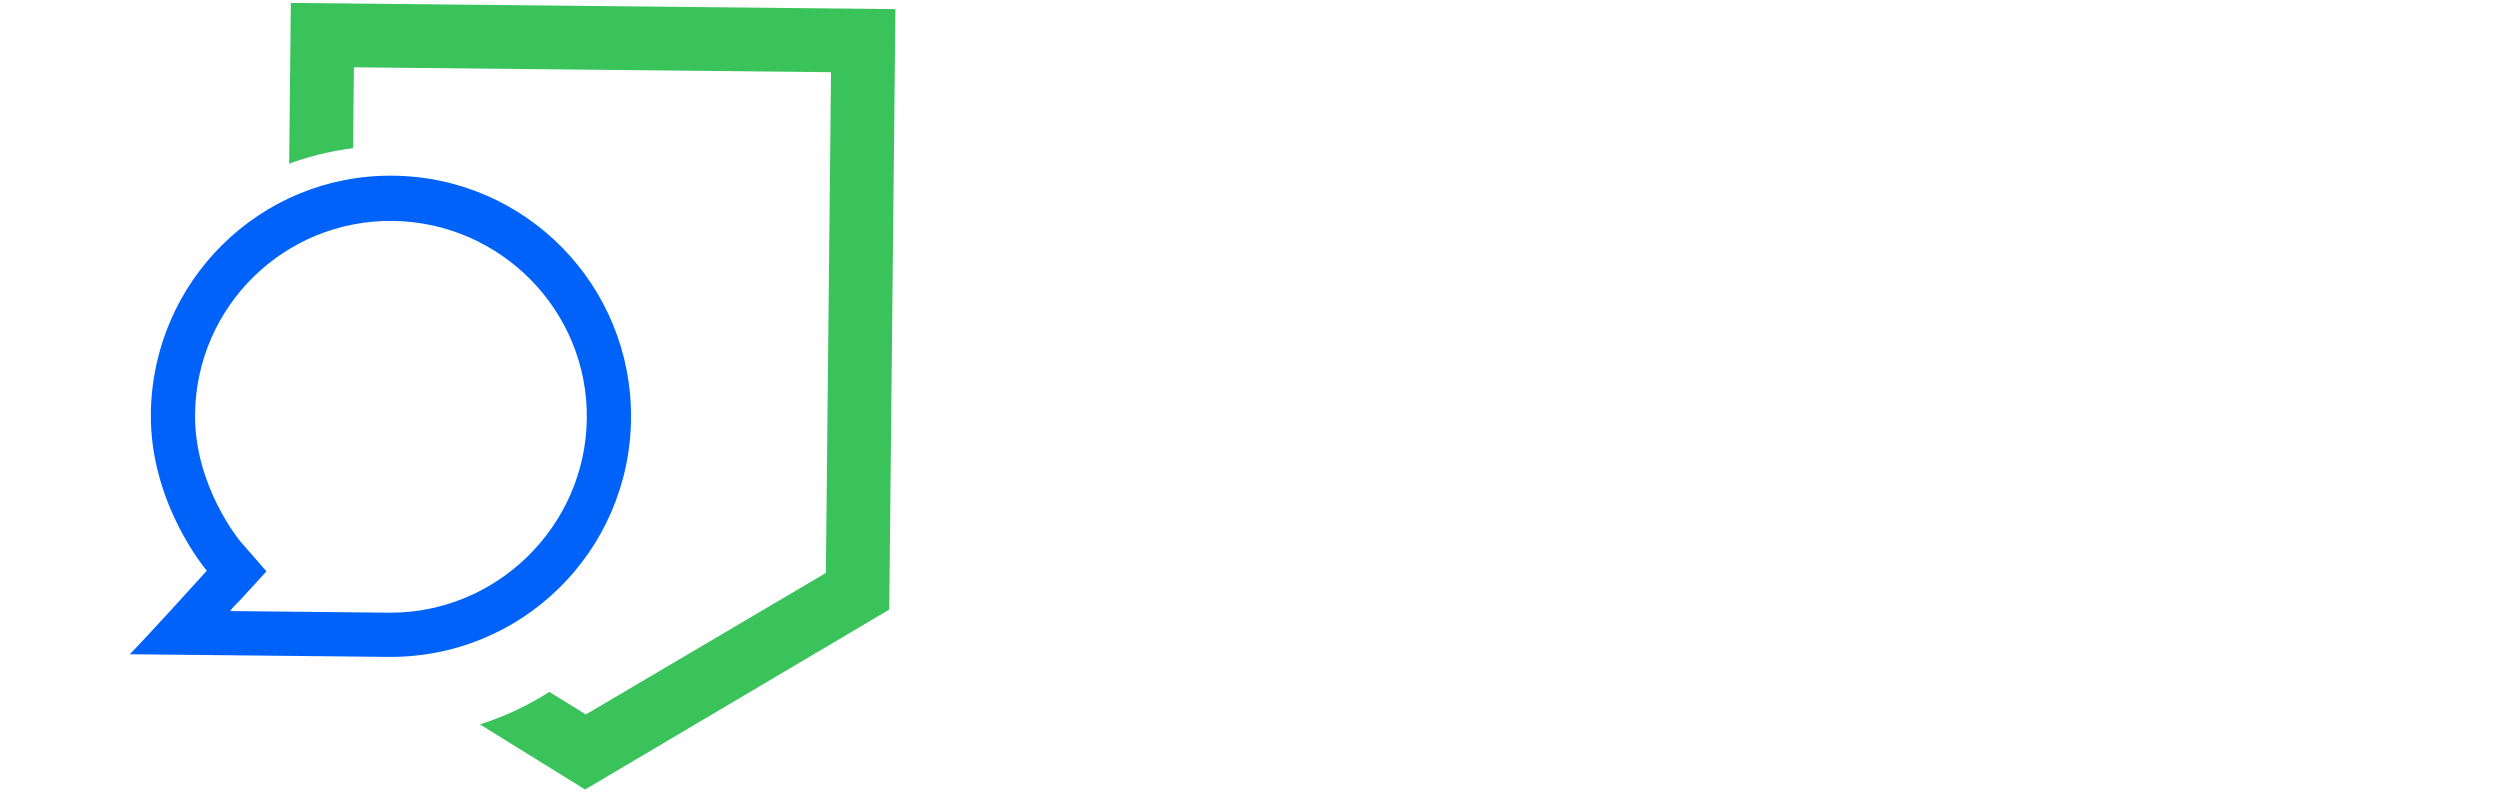 <svg width="389" height="124" viewBox="0 0 389 124" fill="none" xmlns="http://www.w3.org/2000/svg">
<g clip-path="url(#clip0_508_23)">
<path d="M54.519 63.911L54.267 88.389L91.155 111.17L128.503 89.152L129.304 11.236L55.068 10.473L54.823 34.312L44.904 34.21L45.251 0.452L139.326 1.419L138.365 94.854L91.035 122.849L44.29 93.887L44.599 63.809L54.519 63.911Z" fill="#3AC35B"/>
<path d="M61.135 27.337C40.496 27.125 23.684 43.753 23.472 64.391C23.328 78.471 32.182 88.802 32.182 88.802C23.442 98.473 20.208 101.8 20.208 101.8L60.366 102.213C81.165 102.426 97.976 85.798 98.188 65.159C98.4 44.52 81.934 27.55 61.135 27.337Z" fill="white"/>
<g filter="url(#filter0_d_508_23)">
<path d="M61.135 27.337L61.046 35.976C53.207 35.896 45.974 39.021 40.64 44.247C35.466 49.474 32.194 56.481 32.112 64.48C32.059 69.6 33.61 74.416 35.494 77.956C36.276 79.724 37.221 81.174 37.852 81.98C38.167 82.463 38.484 82.787 38.642 82.948C38.641 83.108 38.641 83.108 38.799 83.27L34.926 86.43L38.641 83.108C38.801 83.11 38.799 83.27 38.799 83.27L34.926 86.43L38.641 83.108L43.701 88.921L38.523 94.628C29.783 104.298 26.548 107.625 26.387 107.784L20.208 101.8L20.297 93.16L60.455 93.573C68.454 93.655 75.686 90.529 81.02 85.304C86.195 80.077 89.467 73.07 89.549 65.07C89.631 57.071 86.504 49.998 81.438 44.666C76.213 39.332 69.046 36.058 61.046 35.976L61.135 27.337L61.224 18.697C86.662 18.958 107.089 39.809 106.828 65.248C106.567 90.687 85.716 111.114 60.277 110.852L0.12 110.234L14.029 95.816C14.029 95.816 14.029 95.816 14.191 95.658C14.837 95.024 18.075 91.377 25.841 82.977L32.182 88.802L25.563 94.495C25.248 94.011 22.72 90.945 20.052 85.797C17.385 80.65 14.741 73.262 14.833 64.303C15.094 38.864 35.785 18.436 61.224 18.697L61.135 27.337Z" fill="white"/>
</g>
<path d="M28.084 98.361C29.863 96.459 31.968 94.081 34.719 91.069L36.822 88.85L34.765 86.589C34.767 86.429 26.704 76.906 26.832 64.426C27.024 45.707 42.38 30.664 61.099 30.857C79.818 31.049 95.021 46.406 94.829 65.125C94.636 83.844 79.121 98.885 60.402 98.693L28.084 98.361Z" fill="white"/>
<path d="M61.135 27.337C40.496 27.125 23.684 43.753 23.472 64.391C23.328 78.471 32.182 88.802 32.182 88.802C23.442 98.473 20.208 101.8 20.208 101.8L60.366 102.213C81.165 102.426 97.976 85.798 98.188 65.159C98.4 44.52 81.934 27.55 61.135 27.337ZM61.063 34.376C77.862 34.549 91.481 48.289 91.309 65.089C91.136 81.888 77.236 95.506 60.436 95.333L35.798 95.08C36.284 94.445 36.769 93.97 37.254 93.495L41.462 88.898L37.508 84.377C37.349 84.215 30.237 75.662 30.352 64.462C30.525 47.663 44.264 34.204 61.063 34.376Z" fill="#0062F8"/>
<path d="M180.726 18.466C184.692 18.466 188.142 18.916 191.076 19.816C194.042 20.683 196.392 21.616 198.126 22.616C199.892 23.616 200.959 24.266 201.326 24.566L195.226 34.716C194.692 34.283 193.776 33.683 192.476 32.916C191.209 32.116 189.676 31.416 187.876 30.816C186.076 30.183 184.126 29.866 182.026 29.866C178.992 29.866 176.559 30.45 174.726 31.616C172.926 32.75 172.026 34.4 172.026 36.566C172.026 38.033 172.509 39.35 173.476 40.516C174.442 41.65 175.859 42.716 177.726 43.716C179.626 44.716 181.942 45.766 184.676 46.866C187.076 47.8 189.359 48.883 191.526 50.116C193.726 51.35 195.676 52.8 197.376 54.466C199.109 56.133 200.476 58.066 201.476 60.266C202.509 62.466 203.026 64.983 203.026 67.816C203.026 70.983 202.376 73.75 201.076 76.116C199.809 78.483 198.042 80.466 195.776 82.066C193.542 83.666 190.976 84.866 188.076 85.666C185.176 86.466 182.126 86.866 178.926 86.866C174.592 86.866 170.692 86.366 167.226 85.366C163.792 84.333 161.009 83.233 158.876 82.066C156.742 80.9 155.492 80.15 155.126 79.816L161.526 69.266C161.926 69.566 162.676 70.05 163.776 70.716C164.909 71.383 166.276 72.066 167.876 72.766C169.509 73.466 171.276 74.066 173.176 74.566C175.109 75.066 177.076 75.316 179.076 75.316C182.676 75.316 185.392 74.566 187.226 73.066C189.059 71.566 189.976 69.616 189.976 67.216C189.976 65.416 189.392 63.833 188.226 62.466C187.059 61.1 185.409 59.85 183.276 58.716C181.176 57.55 178.659 56.366 175.726 55.166C172.792 53.933 170.059 52.5 167.526 50.866C165.026 49.2 163.009 47.166 161.476 44.766C159.942 42.333 159.176 39.35 159.176 35.816C159.176 32.316 160.159 29.266 162.126 26.666C164.126 24.066 166.759 22.05 170.026 20.616C173.326 19.183 176.892 18.466 180.726 18.466ZM232.011 74.516L244.161 44.616H256.711L228.661 106.466H215.911L225.361 85.666L208.311 44.616H221.011L232.011 74.516ZM282.925 107.616C279.925 107.616 277.041 107.333 274.275 106.766C271.541 106.2 269.058 105.316 266.825 104.116C264.591 102.916 262.725 101.35 261.225 99.416L268.925 91.616C269.625 92.516 270.525 93.416 271.625 94.316C272.758 95.25 274.191 96.016 275.925 96.616C277.658 97.25 279.825 97.566 282.425 97.566C284.891 97.566 287.008 97.083 288.775 96.116C290.575 95.183 291.958 93.85 292.925 92.116C293.925 90.383 294.425 88.366 294.425 86.066V84.916H306.875V86.816C306.875 91.35 305.808 95.166 303.675 98.266C301.541 101.366 298.675 103.7 295.075 105.266C291.475 106.833 287.425 107.616 282.925 107.616ZM294.425 85.666V78.516C294.125 79.25 293.358 80.283 292.125 81.616C290.891 82.95 289.225 84.166 287.125 85.266C285.058 86.333 282.625 86.866 279.825 86.866C275.891 86.866 272.408 85.933 269.375 84.066C266.341 82.166 263.958 79.583 262.225 76.316C260.525 73.016 259.675 69.3 259.675 65.166C259.675 61.033 260.525 57.333 262.225 54.066C263.958 50.766 266.341 48.166 269.375 46.266C272.408 44.366 275.891 43.416 279.825 43.416C282.558 43.416 284.925 43.883 286.925 44.816C288.958 45.716 290.591 46.783 291.825 48.016C293.091 49.216 293.908 50.3 294.275 51.266V44.616H306.875V85.666H294.425ZM272.125 65.166C272.125 67.466 272.641 69.5 273.675 71.266C274.708 73 276.075 74.35 277.775 75.316C279.475 76.283 281.325 76.766 283.325 76.766C285.425 76.766 287.291 76.283 288.925 75.316C290.558 74.316 291.841 72.95 292.775 71.216C293.741 69.45 294.225 67.433 294.225 65.166C294.225 62.9 293.741 60.9 292.775 59.166C291.841 57.4 290.558 56.016 288.925 55.016C287.291 54.016 285.425 53.516 283.325 53.516C281.325 53.516 279.475 54.016 277.775 55.016C276.075 55.983 274.708 57.35 273.675 59.116C272.641 60.85 272.125 62.866 272.125 65.166ZM330.346 85.666H317.596V16.866H330.346V85.666ZM361.279 86.866C356.912 86.866 353.012 85.933 349.579 84.066C346.179 82.2 343.512 79.65 341.579 76.416C339.645 73.15 338.679 69.433 338.679 65.266C338.679 61.1 339.645 57.383 341.579 54.116C343.512 50.816 346.179 48.216 349.579 46.316C353.012 44.383 356.912 43.416 361.279 43.416C365.679 43.416 369.562 44.383 372.929 46.316C376.295 48.216 378.929 50.816 380.829 54.116C382.729 57.383 383.679 61.1 383.679 65.266C383.679 69.433 382.729 73.15 380.829 76.416C378.929 79.65 376.295 82.2 372.929 84.066C369.562 85.933 365.679 86.866 361.279 86.866ZM361.279 76.316C363.379 76.316 365.195 75.85 366.729 74.916C368.295 73.95 369.495 72.633 370.329 70.966C371.195 69.266 371.629 67.35 371.629 65.216C371.629 63.083 371.195 61.166 370.329 59.466C369.495 57.766 368.295 56.433 366.729 55.466C365.195 54.466 363.379 53.966 361.279 53.966C359.179 53.966 357.345 54.466 355.779 55.466C354.245 56.433 353.045 57.766 352.179 59.466C351.312 61.166 350.879 63.083 350.879 65.216C350.879 67.35 351.312 69.266 352.179 70.966C353.045 72.633 354.245 73.95 355.779 74.916C357.345 75.85 359.179 76.316 361.279 76.316Z" fill="white"/>
</g>
<defs>
<filter id="filter0_d_508_23" x="-3.88" y="18.695" width="114.71" height="100.16" filterUnits="userSpaceOnUse" color-interpolation-filters="sRGB">
<feFlood flood-opacity="0" result="BackgroundImageFix"/>
<feColorMatrix in="SourceAlpha" type="matrix" values="0 0 0 0 0 0 0 0 0 0 0 0 0 0 0 0 0 0 127 0" result="hardAlpha"/>
<feOffset dy="4"/>
<feGaussianBlur stdDeviation="2"/>
<feComposite in2="hardAlpha" operator="out"/>
<feColorMatrix type="matrix" values="0 0 0 0 0 0 0 0 0 0 0 0 0 0 0 0 0 0 0.25 0"/>
<feBlend mode="normal" in2="BackgroundImageFix" result="effect1_dropShadow_508_23"/>
<feBlend mode="normal" in="SourceGraphic" in2="effect1_dropShadow_508_23" result="shape"/>
</filter>
<clipPath id="clip0_508_23">
<rect width="388.326" height="123.332" fill="white"/>
</clipPath>
</defs>
</svg>
